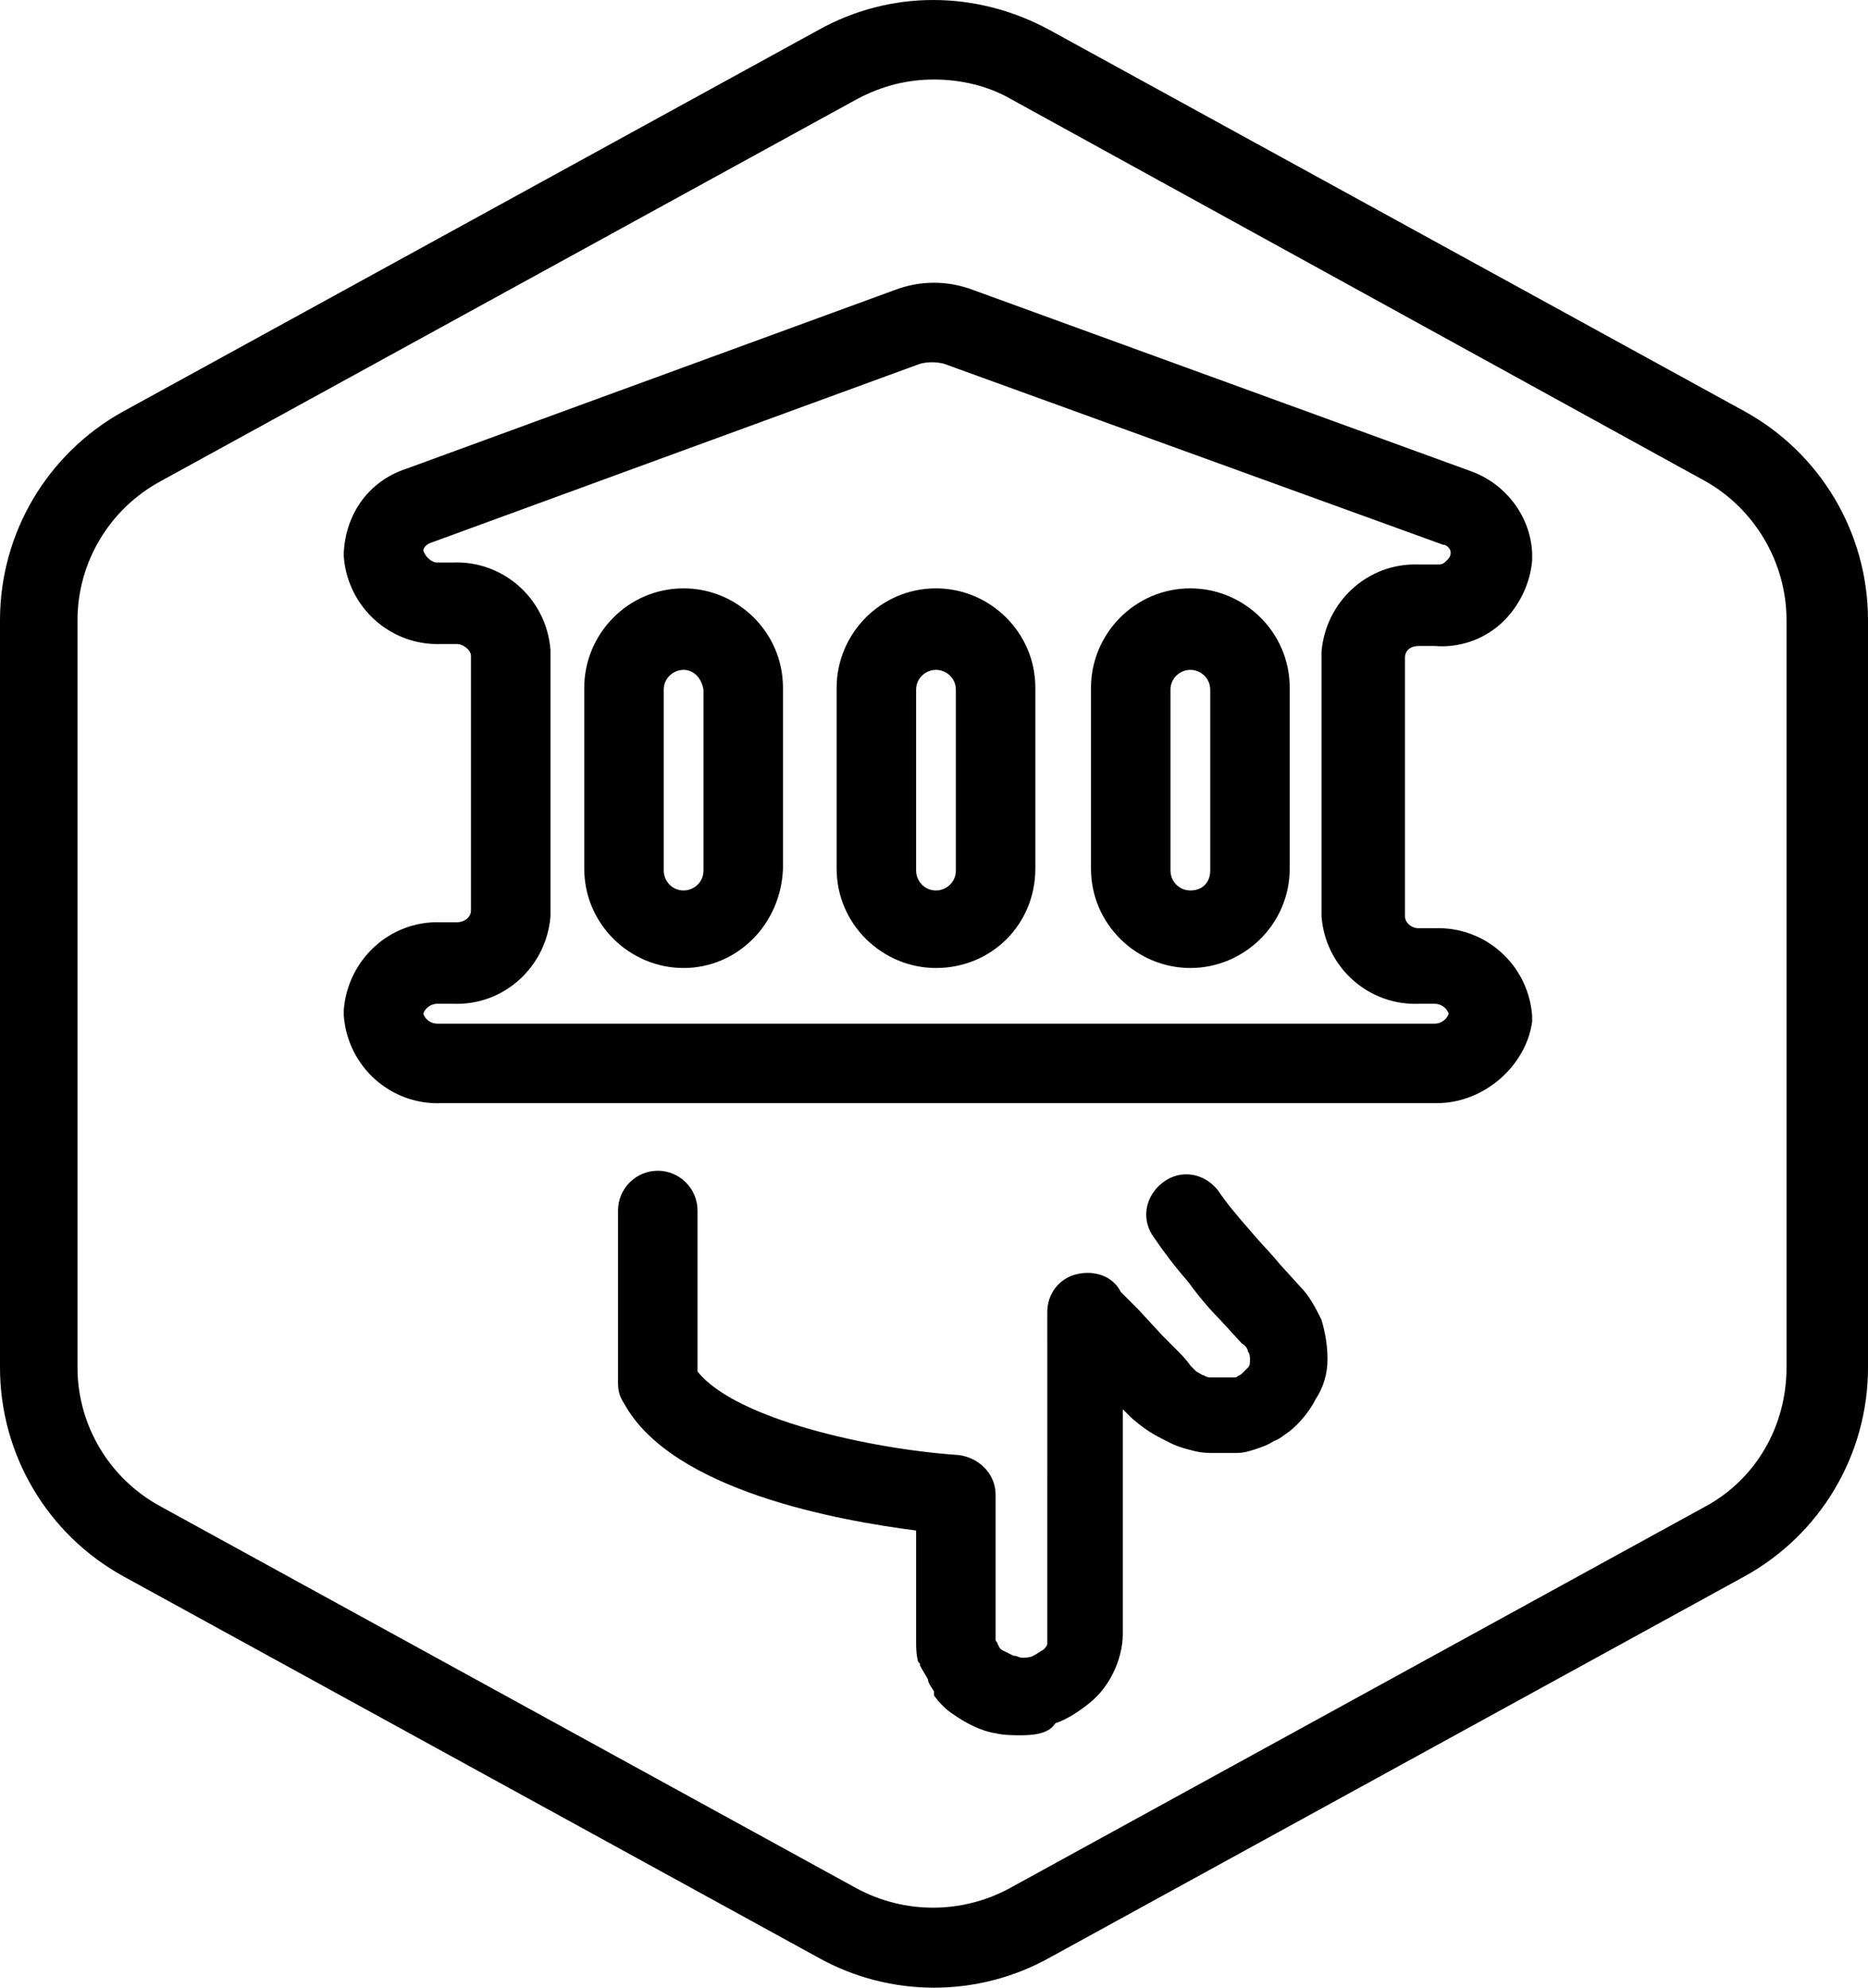 <?xml version="1.0" encoding="UTF-8"?>
<!-- Generator: Adobe Illustrator 27.8.0, SVG Export Plug-In . SVG Version: 6.00 Build 0)  -->
<svg xmlns="http://www.w3.org/2000/svg" xmlns:xlink="http://www.w3.org/1999/xlink" version="1.1" id="Layer_1" x="0px" y="0px" viewBox="0 0 94 100" style="enable-background:new 0 0 94 100;" xml:space="preserve">
<g id="Hexagon">
	<g>
		<path d="M47,100c-2,0-4-0.5-5.8-1.5l-35-19.2C2.4,77.2,0,73.2,0,68.8V31.2c0-4.4,2.4-8.4,6.2-10.5l35-19.2c3.6-2,7.9-2,11.6,0    l35,19.2c3.8,2.1,6.2,6.1,6.2,10.5v37.6c0,0,0,0,0,0c0,4.4-2.4,8.4-6.2,10.5l-35,19.2C51,99.5,49,100,47,100z M47,4    c-1.3,0-2.6,0.3-3.9,1l-35,19.2c-2.6,1.4-4.2,4.1-4.2,7v37.6c0,2.9,1.6,5.6,4.2,7l35,19.2c2.4,1.3,5.3,1.3,7.7,0l35-19.2    c2.6-1.4,4.1-4.1,4.1-7V31.2c0-2.9-1.6-5.6-4.1-7L50.9,5C49.7,4.3,48.3,4,47,4z M92,68.8L92,68.8L92,68.8z"></path>
	</g>
</g>
<g>
	<path d="M72.3,55.5c-0.1,0-0.1,0-0.2,0H22.2c-2.5,0.1-4.7-1.8-4.9-4.4c0-0.1,0-0.2,0-0.3c0.2-2.5,2.3-4.5,4.9-4.4h0.7   c0,0,0.1,0,0.1,0c0.3,0,0.7-0.2,0.7-0.6V33c0-0.3-0.4-0.6-0.7-0.6c0,0-0.1,0-0.1,0h-0.7c-2.5,0.1-4.7-1.8-4.9-4.4c0,0,0-0.1,0-0.1   v-0.1c0.1-2,1.3-3.6,3.1-4.2l24.6-9c1.3-0.5,2.7-0.5,4,0l25,9.1c1.7,0.6,3,2.2,3.1,4.1c0,0,0,0.1,0,0.2c0,0.1,0,0.1,0,0.2   c-0.1,1.2-0.7,2.4-1.6,3.2c-0.9,0.8-2.1,1.2-3.3,1.1h-0.7c0,0-0.1,0-0.1,0c-0.4,0-0.7,0.2-0.7,0.6v13c0,0.3,0.3,0.6,0.7,0.6   c0,0,0.1,0,0.1,0h0.7c2.5-0.1,4.7,1.8,4.9,4.4c0,0.1,0,0.2,0,0.3C76.8,53.6,74.7,55.5,72.3,55.5z M21.3,51c0.1,0.3,0.4,0.5,0.7,0.5   c0,0,0.1,0,0.1,0h50c0,0,0.1,0,0.1,0c0.3,0,0.6-0.2,0.7-0.5c-0.1-0.3-0.4-0.5-0.7-0.5c0,0-0.1,0-0.1,0h-0.7   c-2.5,0.1-4.7-1.8-4.9-4.4c0,0,0-0.1,0-0.1V32.9c0,0,0-0.1,0-0.1c0.2-2.5,2.3-4.5,4.9-4.4h0.7c0.1,0,0.1,0,0.2,0c0,0,0,0,0.1,0   c0.2,0,0.3-0.1,0.4-0.2c0.1-0.1,0.2-0.2,0.2-0.4c0-0.2-0.2-0.4-0.4-0.4l-25.1-9.1c-0.4-0.1-0.8-0.1-1.2,0l-24.6,9   c-0.3,0.1-0.4,0.3-0.4,0.4c0.1,0.3,0.4,0.6,0.7,0.6c0,0,0.1,0,0.1,0h0.7c2.5-0.1,4.7,1.8,4.9,4.4c0,0,0,0.1,0,0.1v13.2   c0,0,0,0.1,0,0.1c-0.2,2.5-2.3,4.5-4.9,4.4h-0.7c0,0-0.1,0-0.1,0C21.7,50.5,21.4,50.7,21.3,51z"></path>
</g>
<g>
	<path d="M34.4,48.7c-2.7,0-5-2.2-5-5v-9.1c0-2.7,2.2-5,5-5c2.7,0,5,2.2,5,5v9.1C39.3,46.5,37.1,48.7,34.4,48.7z M34.4,33.7   c-0.5,0-1,0.4-1,1v9.1c0,0.5,0.4,1,1,1c0.5,0,1-0.4,1-1v-9.1C35.3,34.1,34.9,33.7,34.4,33.7z"></path>
</g>
<g>
	<path d="M47.1,48.7c-2.7,0-5-2.2-5-5v-9.1c0-2.7,2.2-5,5-5c2.7,0,5,2.2,5,5v9.1C52.1,46.5,49.9,48.7,47.1,48.7z M47.1,33.7   c-0.5,0-1,0.4-1,1v9.1c0,0.5,0.4,1,1,1c0.5,0,1-0.4,1-1v-9.1C48.1,34.1,47.6,33.7,47.1,33.7z"></path>
</g>
<g>
	<path d="M59.9,48.7c-2.7,0-5-2.2-5-5v-9.1c0-2.7,2.2-5,5-5c2.7,0,5,2.2,5,5v9.1C64.9,46.5,62.6,48.7,59.9,48.7z M59.9,33.7   c-0.5,0-1,0.4-1,1v9.1c0,0.5,0.4,1,1,1s1-0.4,1-1v-9.1C60.9,34.1,60.4,33.7,59.9,33.7z"></path>
</g>
<g>
	<path d="M51.4,87.3C51.4,87.3,51.4,87.3,51.4,87.3c-0.4,0-0.9,0-1.3-0.1c-0.7-0.1-1.5-0.5-2.2-1c-0.3-0.2-0.6-0.5-0.9-0.9L47,85.1   c-0.1-0.2-0.3-0.4-0.3-0.6c-0.1-0.2-0.3-0.5-0.4-0.7c0-0.1,0-0.1-0.1-0.2c-0.1-0.4-0.1-0.7-0.1-1.1V77c-3.9-0.5-12.3-2-14.7-6.4   c-0.2-0.3-0.3-0.6-0.3-1v-8.7c0-1.1,0.9-2,2-2s2,0.9,2,2V69c1.9,2.4,8.7,3.9,13.1,4.2c1,0.1,1.9,0.9,1.9,2v7.3c0,0,0,0,0,0   c0,0.1,0.1,0.1,0.1,0.2l0.1,0.2c0,0,0.1,0.1,0.1,0.1c0.2,0.1,0.4,0.2,0.6,0.3c0.2,0,0.3,0.1,0.4,0.1c0.2,0,0.4,0,0.6-0.1   c0.2-0.1,0.3-0.2,0.5-0.3c0.1-0.1,0.2-0.2,0.2-0.3c0,0,0-0.1,0-0.2V66c0-0.9,0.6-1.7,1.5-1.9c0.9-0.2,1.8,0.1,2.2,0.9l0.1,0.1   c0,0,0.1,0.1,0.1,0.1l0,0l0.7,0.7l1.2,1.3c0.2,0.2,0.4,0.4,0.6,0.6c0.3,0.3,0.6,0.6,0.8,0.9c0.1,0.1,0.2,0.2,0.3,0.3   c0.2,0.1,0.3,0.2,0.4,0.2c0.1,0.1,0.3,0.1,0.4,0.1c0.1,0,0.4,0,0.6,0c0.1,0,0.2,0,0.3,0c0,0,0,0,0.1,0c0,0,0.1,0,0.1,0   c0,0,0.1,0,0.1,0c0.1-0.1,0.2-0.1,0.3-0.2c0.1-0.1,0.2-0.2,0.3-0.3c0.1-0.1,0.1-0.2,0.1-0.4c0-0.1,0-0.3-0.1-0.4   c0-0.1-0.1-0.3-0.3-0.4l-1.1-1.2c-0.5-0.5-1.1-1.2-1.6-1.9c-0.7-0.8-1.3-1.6-1.7-2.2c-0.7-0.9-0.5-2.1,0.4-2.8   c0.9-0.7,2.1-0.5,2.8,0.4c0.4,0.6,0.9,1.2,1.6,2c0.5,0.6,1.1,1.2,1.5,1.7l1,1.1c0.5,0.5,0.8,1.1,1.1,1.7c0.2,0.7,0.3,1.3,0.3,2   c0,0.7-0.2,1.4-0.6,2c-0.3,0.6-0.8,1.2-1.3,1.6c-0.3,0.2-0.5,0.4-0.8,0.5c-0.3,0.2-0.6,0.3-0.9,0.4c-0.3,0.1-0.6,0.2-1,0.2   c-0.4,0-0.7,0-1,0c-0.4,0-0.7,0-1.1-0.1c-0.4-0.1-0.8-0.2-1.2-0.4c-0.4-0.2-0.8-0.4-1.1-0.6c-0.3-0.2-0.7-0.5-1-0.8   c-0.1-0.1-0.2-0.2-0.3-0.3v11.3c0,0.7-0.2,1.4-0.5,2c-0.3,0.6-0.7,1.1-1.2,1.5c-0.5,0.4-1.1,0.8-1.7,1   C52.8,87.2,52.1,87.3,51.4,87.3z"></path>
</g>
</svg>
